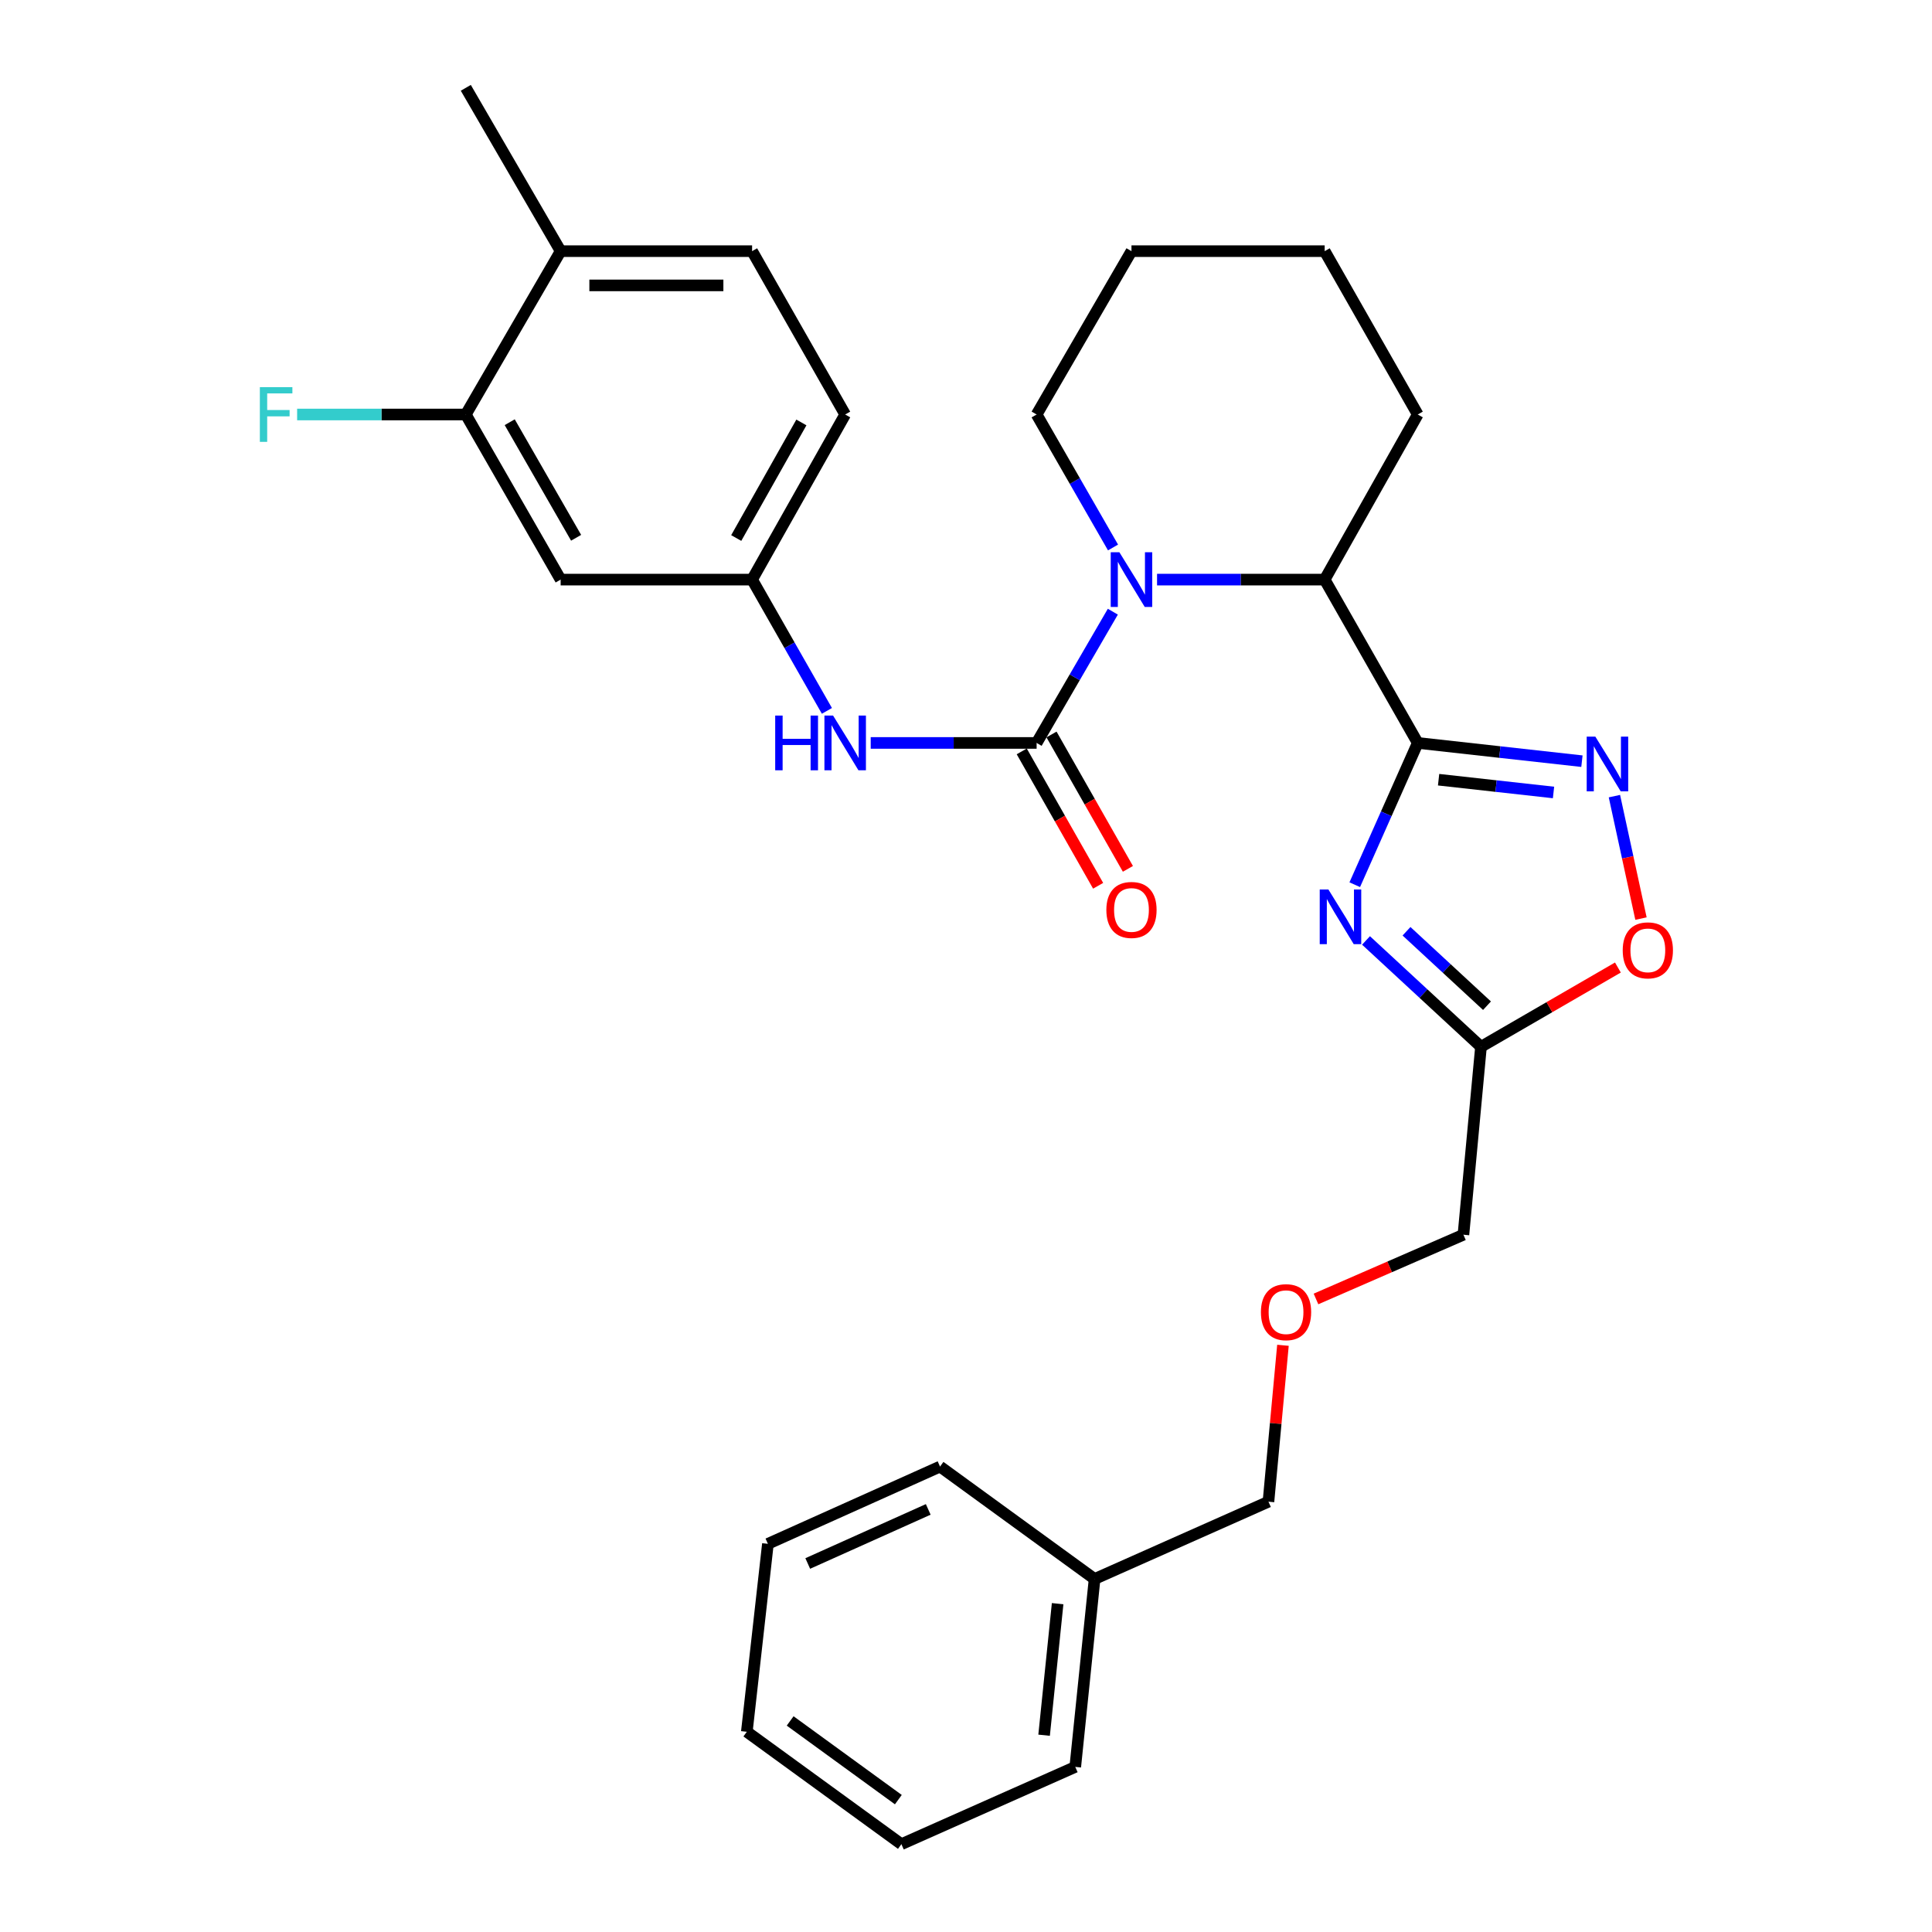<?xml version='1.0' encoding='iso-8859-1'?>
<svg version='1.1' baseProfile='full'
              xmlns='http://www.w3.org/2000/svg'
                      xmlns:rdkit='http://www.rdkit.org/xml'
                      xmlns:xlink='http://www.w3.org/1999/xlink'
                  xml:space='preserve'
width='1000px' height='1000px' viewBox='0 0 1000 1000'>
<!-- END OF HEADER -->
<rect style='opacity:1.0;fill:#FFFFFF;stroke:none' width='1000' height='1000' x='0' y='0'> </rect>
<path class='bond-0' d='M 733.826,384.542 L 717.521,421.234' style='fill:none;fill-rule:evenodd;stroke:#000000;stroke-width:6px;stroke-linecap:butt;stroke-linejoin:miter;stroke-opacity:1' />
<path class='bond-0' d='M 717.521,421.234 L 701.217,457.925' style='fill:none;fill-rule:evenodd;stroke:#0000FF;stroke-width:6px;stroke-linecap:butt;stroke-linejoin:miter;stroke-opacity:1' />
<path class='bond-1' d='M 733.826,384.542 L 776.315,389.263' style='fill:none;fill-rule:evenodd;stroke:#000000;stroke-width:6px;stroke-linecap:butt;stroke-linejoin:miter;stroke-opacity:1' />
<path class='bond-1' d='M 776.315,389.263 L 818.804,393.984' style='fill:none;fill-rule:evenodd;stroke:#0000FF;stroke-width:6px;stroke-linecap:butt;stroke-linejoin:miter;stroke-opacity:1' />
<path class='bond-1' d='M 744.616,403.573 L 774.358,406.878' style='fill:none;fill-rule:evenodd;stroke:#000000;stroke-width:6px;stroke-linecap:butt;stroke-linejoin:miter;stroke-opacity:1' />
<path class='bond-1' d='M 774.358,406.878 L 804.1,410.183' style='fill:none;fill-rule:evenodd;stroke:#0000FF;stroke-width:6px;stroke-linecap:butt;stroke-linejoin:miter;stroke-opacity:1' />
<path class='bond-2' d='M 733.826,384.542 L 685.648,300.002' style='fill:none;fill-rule:evenodd;stroke:#000000;stroke-width:6px;stroke-linecap:butt;stroke-linejoin:miter;stroke-opacity:1' />
<path class='bond-3' d='M 707.047,486.773 L 736.801,514.295' style='fill:none;fill-rule:evenodd;stroke:#0000FF;stroke-width:6px;stroke-linecap:butt;stroke-linejoin:miter;stroke-opacity:1' />
<path class='bond-3' d='M 736.801,514.295 L 766.555,541.817' style='fill:none;fill-rule:evenodd;stroke:#000000;stroke-width:6px;stroke-linecap:butt;stroke-linejoin:miter;stroke-opacity:1' />
<path class='bond-3' d='M 728.008,482.019 L 748.836,501.284' style='fill:none;fill-rule:evenodd;stroke:#0000FF;stroke-width:6px;stroke-linecap:butt;stroke-linejoin:miter;stroke-opacity:1' />
<path class='bond-3' d='M 748.836,501.284 L 769.664,520.55' style='fill:none;fill-rule:evenodd;stroke:#000000;stroke-width:6px;stroke-linecap:butt;stroke-linejoin:miter;stroke-opacity:1' />
<path class='bond-4' d='M 536.555,384.542 L 556.281,350.574' style='fill:none;fill-rule:evenodd;stroke:#000000;stroke-width:6px;stroke-linecap:butt;stroke-linejoin:miter;stroke-opacity:1' />
<path class='bond-4' d='M 556.281,350.574 L 576.007,316.606' style='fill:none;fill-rule:evenodd;stroke:#0000FF;stroke-width:6px;stroke-linecap:butt;stroke-linejoin:miter;stroke-opacity:1' />
<path class='bond-5' d='M 536.555,384.542 L 493.617,384.542' style='fill:none;fill-rule:evenodd;stroke:#000000;stroke-width:6px;stroke-linecap:butt;stroke-linejoin:miter;stroke-opacity:1' />
<path class='bond-5' d='M 493.617,384.542 L 450.679,384.542' style='fill:none;fill-rule:evenodd;stroke:#0000FF;stroke-width:6px;stroke-linecap:butt;stroke-linejoin:miter;stroke-opacity:1' />
<path class='bond-6' d='M 528.851,388.921 L 548.622,423.701' style='fill:none;fill-rule:evenodd;stroke:#000000;stroke-width:6px;stroke-linecap:butt;stroke-linejoin:miter;stroke-opacity:1' />
<path class='bond-6' d='M 548.622,423.701 L 568.393,458.48' style='fill:none;fill-rule:evenodd;stroke:#FF0000;stroke-width:6px;stroke-linecap:butt;stroke-linejoin:miter;stroke-opacity:1' />
<path class='bond-6' d='M 544.259,380.163 L 564.03,414.942' style='fill:none;fill-rule:evenodd;stroke:#000000;stroke-width:6px;stroke-linecap:butt;stroke-linejoin:miter;stroke-opacity:1' />
<path class='bond-6' d='M 564.03,414.942 L 583.801,449.721' style='fill:none;fill-rule:evenodd;stroke:#FF0000;stroke-width:6px;stroke-linecap:butt;stroke-linejoin:miter;stroke-opacity:1' />
<path class='bond-7' d='M 598.889,300.002 L 642.268,300.002' style='fill:none;fill-rule:evenodd;stroke:#0000FF;stroke-width:6px;stroke-linecap:butt;stroke-linejoin:miter;stroke-opacity:1' />
<path class='bond-7' d='M 642.268,300.002 L 685.648,300.002' style='fill:none;fill-rule:evenodd;stroke:#000000;stroke-width:6px;stroke-linecap:butt;stroke-linejoin:miter;stroke-opacity:1' />
<path class='bond-8' d='M 576.099,283.378 L 556.327,248.962' style='fill:none;fill-rule:evenodd;stroke:#0000FF;stroke-width:6px;stroke-linecap:butt;stroke-linejoin:miter;stroke-opacity:1' />
<path class='bond-8' d='M 556.327,248.962 L 536.555,214.545' style='fill:none;fill-rule:evenodd;stroke:#000000;stroke-width:6px;stroke-linecap:butt;stroke-linejoin:miter;stroke-opacity:1' />
<path class='bond-9' d='M 835.62,412.077 L 842.494,443.767' style='fill:none;fill-rule:evenodd;stroke:#0000FF;stroke-width:6px;stroke-linecap:butt;stroke-linejoin:miter;stroke-opacity:1' />
<path class='bond-9' d='M 842.494,443.767 L 849.369,475.458' style='fill:none;fill-rule:evenodd;stroke:#FF0000;stroke-width:6px;stroke-linecap:butt;stroke-linejoin:miter;stroke-opacity:1' />
<path class='bond-10' d='M 685.648,300.002 L 733.826,214.545' style='fill:none;fill-rule:evenodd;stroke:#000000;stroke-width:6px;stroke-linecap:butt;stroke-linejoin:miter;stroke-opacity:1' />
<path class='bond-11' d='M 766.555,541.817 L 757.467,639.089' style='fill:none;fill-rule:evenodd;stroke:#000000;stroke-width:6px;stroke-linecap:butt;stroke-linejoin:miter;stroke-opacity:1' />
<path class='bond-12' d='M 766.555,541.817 L 801.989,521.303' style='fill:none;fill-rule:evenodd;stroke:#000000;stroke-width:6px;stroke-linecap:butt;stroke-linejoin:miter;stroke-opacity:1' />
<path class='bond-12' d='M 801.989,521.303 L 837.423,500.788' style='fill:none;fill-rule:evenodd;stroke:#FF0000;stroke-width:6px;stroke-linecap:butt;stroke-linejoin:miter;stroke-opacity:1' />
<path class='bond-13' d='M 428.006,367.949 L 408.645,333.976' style='fill:none;fill-rule:evenodd;stroke:#0000FF;stroke-width:6px;stroke-linecap:butt;stroke-linejoin:miter;stroke-opacity:1' />
<path class='bond-13' d='M 408.645,333.976 L 389.284,300.002' style='fill:none;fill-rule:evenodd;stroke:#000000;stroke-width:6px;stroke-linecap:butt;stroke-linejoin:miter;stroke-opacity:1' />
<path class='bond-14' d='M 241.097,214.545 L 290.19,300.002' style='fill:none;fill-rule:evenodd;stroke:#000000;stroke-width:6px;stroke-linecap:butt;stroke-linejoin:miter;stroke-opacity:1' />
<path class='bond-14' d='M 263.829,218.535 L 298.194,278.354' style='fill:none;fill-rule:evenodd;stroke:#000000;stroke-width:6px;stroke-linecap:butt;stroke-linejoin:miter;stroke-opacity:1' />
<path class='bond-15' d='M 241.097,214.545 L 197.445,214.545' style='fill:none;fill-rule:evenodd;stroke:#000000;stroke-width:6px;stroke-linecap:butt;stroke-linejoin:miter;stroke-opacity:1' />
<path class='bond-15' d='M 197.445,214.545 L 153.793,214.545' style='fill:none;fill-rule:evenodd;stroke:#33CCCC;stroke-width:6px;stroke-linecap:butt;stroke-linejoin:miter;stroke-opacity:1' />
<path class='bond-16' d='M 241.097,214.545 L 290.19,129.995' style='fill:none;fill-rule:evenodd;stroke:#000000;stroke-width:6px;stroke-linecap:butt;stroke-linejoin:miter;stroke-opacity:1' />
<path class='bond-17' d='M 290.19,300.002 L 389.284,300.002' style='fill:none;fill-rule:evenodd;stroke:#000000;stroke-width:6px;stroke-linecap:butt;stroke-linejoin:miter;stroke-opacity:1' />
<path class='bond-18' d='M 389.284,300.002 L 437.462,214.545' style='fill:none;fill-rule:evenodd;stroke:#000000;stroke-width:6px;stroke-linecap:butt;stroke-linejoin:miter;stroke-opacity:1' />
<path class='bond-18' d='M 381.072,278.479 L 414.796,218.66' style='fill:none;fill-rule:evenodd;stroke:#000000;stroke-width:6px;stroke-linecap:butt;stroke-linejoin:miter;stroke-opacity:1' />
<path class='bond-19' d='M 290.19,129.995 L 389.284,129.995' style='fill:none;fill-rule:evenodd;stroke:#000000;stroke-width:6px;stroke-linecap:butt;stroke-linejoin:miter;stroke-opacity:1' />
<path class='bond-19' d='M 305.054,147.718 L 374.42,147.718' style='fill:none;fill-rule:evenodd;stroke:#000000;stroke-width:6px;stroke-linecap:butt;stroke-linejoin:miter;stroke-opacity:1' />
<path class='bond-20' d='M 290.19,129.995 L 241.097,45.455' style='fill:none;fill-rule:evenodd;stroke:#000000;stroke-width:6px;stroke-linecap:butt;stroke-linejoin:miter;stroke-opacity:1' />
<path class='bond-21' d='M 389.284,129.995 L 437.462,214.545' style='fill:none;fill-rule:evenodd;stroke:#000000;stroke-width:6px;stroke-linecap:butt;stroke-linejoin:miter;stroke-opacity:1' />
<path class='bond-22' d='M 536.555,214.545 L 585.649,129.995' style='fill:none;fill-rule:evenodd;stroke:#000000;stroke-width:6px;stroke-linecap:butt;stroke-linejoin:miter;stroke-opacity:1' />
<path class='bond-23' d='M 681.154,672.34 L 719.311,655.714' style='fill:none;fill-rule:evenodd;stroke:#FF0000;stroke-width:6px;stroke-linecap:butt;stroke-linejoin:miter;stroke-opacity:1' />
<path class='bond-23' d='M 719.311,655.714 L 757.467,639.089' style='fill:none;fill-rule:evenodd;stroke:#000000;stroke-width:6px;stroke-linecap:butt;stroke-linejoin:miter;stroke-opacity:1' />
<path class='bond-24' d='M 664.054,696.32 L 660.303,736.796' style='fill:none;fill-rule:evenodd;stroke:#FF0000;stroke-width:6px;stroke-linecap:butt;stroke-linejoin:miter;stroke-opacity:1' />
<path class='bond-24' d='M 660.303,736.796 L 656.552,777.272' style='fill:none;fill-rule:evenodd;stroke:#000000;stroke-width:6px;stroke-linecap:butt;stroke-linejoin:miter;stroke-opacity:1' />
<path class='bond-25' d='M 733.826,214.545 L 685.648,129.995' style='fill:none;fill-rule:evenodd;stroke:#000000;stroke-width:6px;stroke-linecap:butt;stroke-linejoin:miter;stroke-opacity:1' />
<path class='bond-26' d='M 566.557,817.278 L 656.552,777.272' style='fill:none;fill-rule:evenodd;stroke:#000000;stroke-width:6px;stroke-linecap:butt;stroke-linejoin:miter;stroke-opacity:1' />
<path class='bond-27' d='M 566.557,817.278 L 556.553,914.55' style='fill:none;fill-rule:evenodd;stroke:#000000;stroke-width:6px;stroke-linecap:butt;stroke-linejoin:miter;stroke-opacity:1' />
<path class='bond-27' d='M 547.426,830.056 L 540.423,898.146' style='fill:none;fill-rule:evenodd;stroke:#000000;stroke-width:6px;stroke-linecap:butt;stroke-linejoin:miter;stroke-opacity:1' />
<path class='bond-28' d='M 566.557,817.278 L 486.556,759.096' style='fill:none;fill-rule:evenodd;stroke:#000000;stroke-width:6px;stroke-linecap:butt;stroke-linejoin:miter;stroke-opacity:1' />
<path class='bond-29' d='M 556.553,914.55 L 466.558,954.545' style='fill:none;fill-rule:evenodd;stroke:#000000;stroke-width:6px;stroke-linecap:butt;stroke-linejoin:miter;stroke-opacity:1' />
<path class='bond-30' d='M 486.556,759.096 L 397.466,799.092' style='fill:none;fill-rule:evenodd;stroke:#000000;stroke-width:6px;stroke-linecap:butt;stroke-linejoin:miter;stroke-opacity:1' />
<path class='bond-30' d='M 480.451,781.264 L 418.088,809.261' style='fill:none;fill-rule:evenodd;stroke:#000000;stroke-width:6px;stroke-linecap:butt;stroke-linejoin:miter;stroke-opacity:1' />
<path class='bond-31' d='M 585.649,129.995 L 685.648,129.995' style='fill:none;fill-rule:evenodd;stroke:#000000;stroke-width:6px;stroke-linecap:butt;stroke-linejoin:miter;stroke-opacity:1' />
<path class='bond-32' d='M 397.466,799.092 L 386.556,896.364' style='fill:none;fill-rule:evenodd;stroke:#000000;stroke-width:6px;stroke-linecap:butt;stroke-linejoin:miter;stroke-opacity:1' />
<path class='bond-33' d='M 466.558,954.545 L 386.556,896.364' style='fill:none;fill-rule:evenodd;stroke:#000000;stroke-width:6px;stroke-linecap:butt;stroke-linejoin:miter;stroke-opacity:1' />
<path class='bond-33' d='M 464.982,931.485 L 408.981,890.757' style='fill:none;fill-rule:evenodd;stroke:#000000;stroke-width:6px;stroke-linecap:butt;stroke-linejoin:miter;stroke-opacity:1' />
<path  class='atom-1' d='M 687.57 460.387
L 696.85 475.387
Q 697.77 476.867, 699.25 479.547
Q 700.73 482.227, 700.81 482.387
L 700.81 460.387
L 704.57 460.387
L 704.57 488.707
L 700.69 488.707
L 690.73 472.307
Q 689.57 470.387, 688.33 468.187
Q 687.13 465.987, 686.77 465.307
L 686.77 488.707
L 683.09 488.707
L 683.09 460.387
L 687.57 460.387
' fill='#0000FF'/>
<path  class='atom-3' d='M 579.389 285.842
L 588.669 300.842
Q 589.589 302.322, 591.069 305.002
Q 592.549 307.682, 592.629 307.842
L 592.629 285.842
L 596.389 285.842
L 596.389 314.162
L 592.509 314.162
L 582.549 297.762
Q 581.389 295.842, 580.149 293.642
Q 578.949 291.442, 578.589 290.762
L 578.589 314.162
L 574.909 314.162
L 574.909 285.842
L 579.389 285.842
' fill='#0000FF'/>
<path  class='atom-4' d='M 825.754 381.292
L 835.034 396.292
Q 835.954 397.772, 837.434 400.452
Q 838.914 403.132, 838.994 403.292
L 838.994 381.292
L 842.754 381.292
L 842.754 409.612
L 838.874 409.612
L 828.914 393.212
Q 827.754 391.292, 826.514 389.092
Q 825.314 386.892, 824.954 386.212
L 824.954 409.612
L 821.274 409.612
L 821.274 381.292
L 825.754 381.292
' fill='#0000FF'/>
<path  class='atom-7' d='M 839.917 491.898
Q 839.917 485.098, 843.277 481.298
Q 846.637 477.498, 852.917 477.498
Q 859.197 477.498, 862.557 481.298
Q 865.917 485.098, 865.917 491.898
Q 865.917 498.778, 862.517 502.698
Q 859.117 506.578, 852.917 506.578
Q 846.677 506.578, 843.277 502.698
Q 839.917 498.818, 839.917 491.898
M 852.917 503.378
Q 857.237 503.378, 859.557 500.498
Q 861.917 497.578, 861.917 491.898
Q 861.917 486.338, 859.557 483.538
Q 857.237 480.698, 852.917 480.698
Q 848.597 480.698, 846.237 483.498
Q 843.917 486.298, 843.917 491.898
Q 843.917 497.618, 846.237 500.498
Q 848.597 503.378, 852.917 503.378
' fill='#FF0000'/>
<path  class='atom-8' d='M 401.242 370.382
L 405.082 370.382
L 405.082 382.422
L 419.562 382.422
L 419.562 370.382
L 423.402 370.382
L 423.402 398.702
L 419.562 398.702
L 419.562 385.622
L 405.082 385.622
L 405.082 398.702
L 401.242 398.702
L 401.242 370.382
' fill='#0000FF'/>
<path  class='atom-8' d='M 431.202 370.382
L 440.482 385.382
Q 441.402 386.862, 442.882 389.542
Q 444.362 392.222, 444.442 392.382
L 444.442 370.382
L 448.202 370.382
L 448.202 398.702
L 444.322 398.702
L 434.362 382.302
Q 433.202 380.382, 431.962 378.182
Q 430.762 375.982, 430.402 375.302
L 430.402 398.702
L 426.722 398.702
L 426.722 370.382
L 431.202 370.382
' fill='#0000FF'/>
<path  class='atom-11' d='M 572.649 470.984
Q 572.649 464.184, 576.009 460.384
Q 579.369 456.584, 585.649 456.584
Q 591.929 456.584, 595.289 460.384
Q 598.649 464.184, 598.649 470.984
Q 598.649 477.864, 595.249 481.784
Q 591.849 485.664, 585.649 485.664
Q 579.409 485.664, 576.009 481.784
Q 572.649 477.904, 572.649 470.984
M 585.649 482.464
Q 589.969 482.464, 592.289 479.584
Q 594.649 476.664, 594.649 470.984
Q 594.649 465.424, 592.289 462.624
Q 589.969 459.784, 585.649 459.784
Q 581.329 459.784, 578.969 462.584
Q 576.649 465.384, 576.649 470.984
Q 576.649 476.704, 578.969 479.584
Q 581.329 482.464, 585.649 482.464
' fill='#FF0000'/>
<path  class='atom-15' d='M 134.499 200.385
L 151.339 200.385
L 151.339 203.625
L 138.299 203.625
L 138.299 212.225
L 149.899 212.225
L 149.899 215.505
L 138.299 215.505
L 138.299 228.705
L 134.499 228.705
L 134.499 200.385
' fill='#33CCCC'/>
<path  class='atom-18' d='M 652.65 679.175
Q 652.65 672.375, 656.01 668.575
Q 659.37 664.775, 665.65 664.775
Q 671.93 664.775, 675.29 668.575
Q 678.65 672.375, 678.65 679.175
Q 678.65 686.055, 675.25 689.975
Q 671.85 693.855, 665.65 693.855
Q 659.41 693.855, 656.01 689.975
Q 652.65 686.095, 652.65 679.175
M 665.65 690.655
Q 669.97 690.655, 672.29 687.775
Q 674.65 684.855, 674.65 679.175
Q 674.65 673.615, 672.29 670.815
Q 669.97 667.975, 665.65 667.975
Q 661.33 667.975, 658.97 670.775
Q 656.65 673.575, 656.65 679.175
Q 656.65 684.895, 658.97 687.775
Q 661.33 690.655, 665.65 690.655
' fill='#FF0000'/>
</svg>

